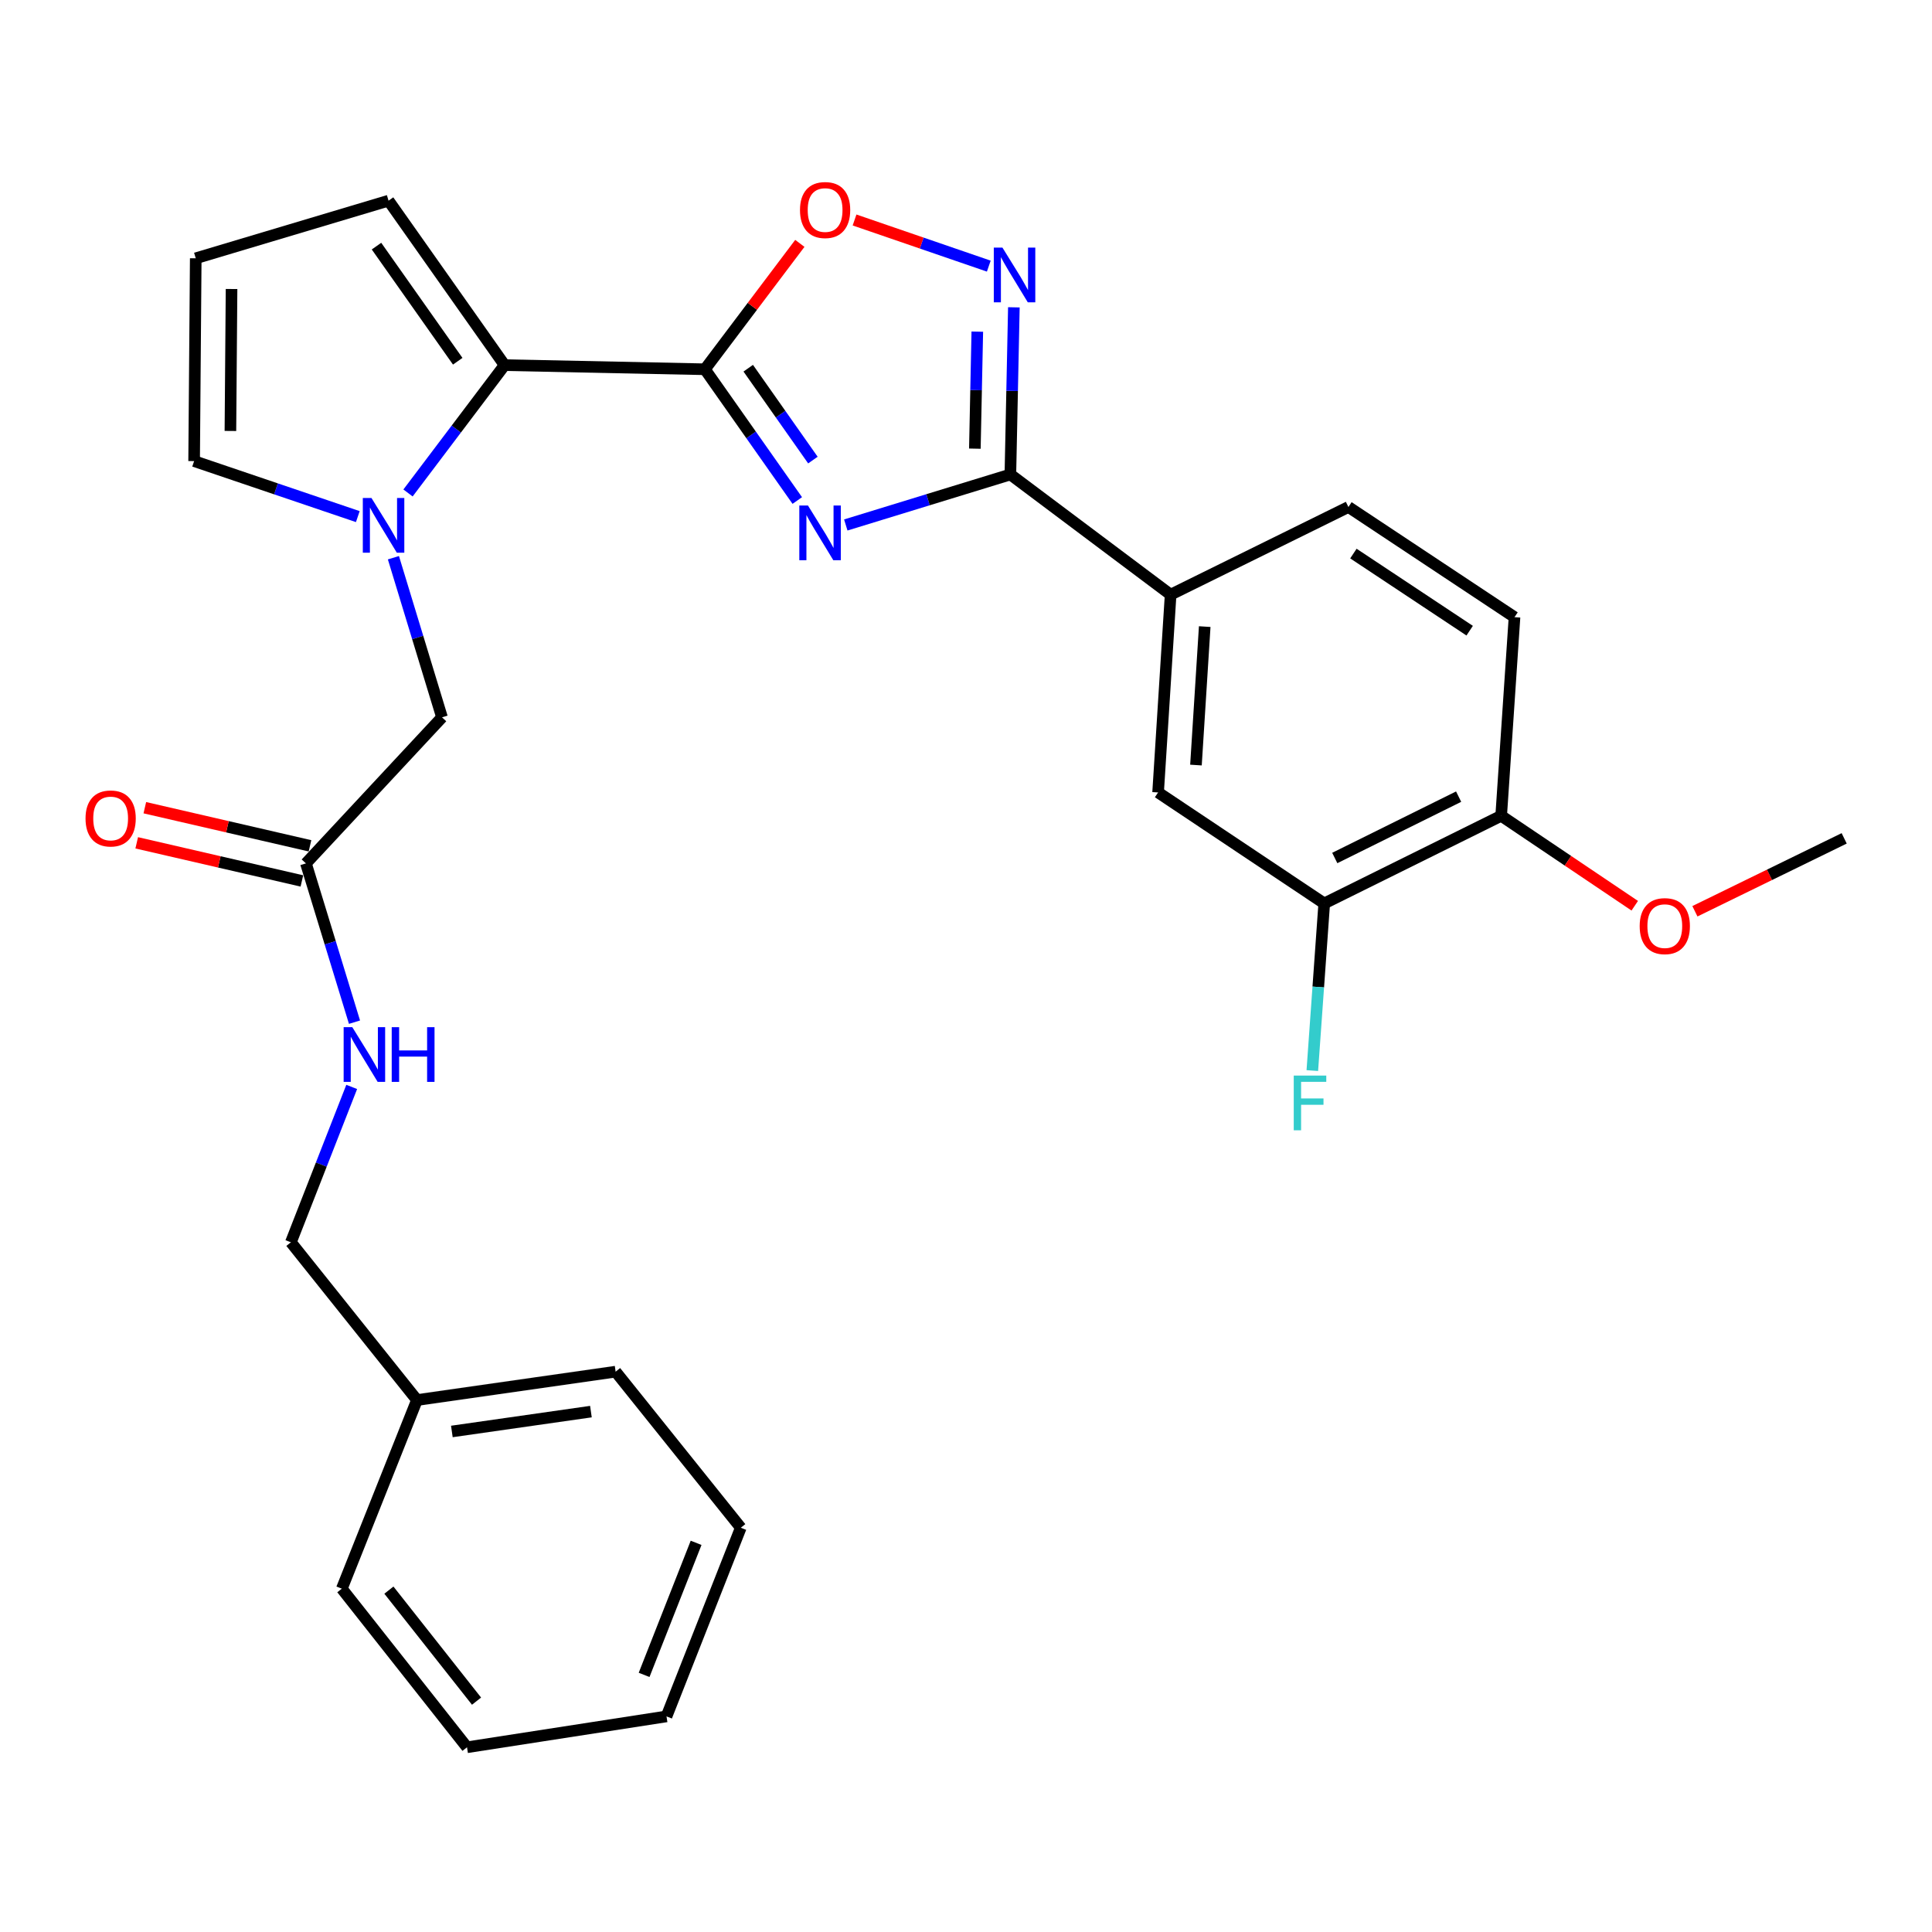 <?xml version='1.0' encoding='iso-8859-1'?>
<svg version='1.1' baseProfile='full'
              xmlns='http://www.w3.org/2000/svg'
                      xmlns:rdkit='http://www.rdkit.org/xml'
                      xmlns:xlink='http://www.w3.org/1999/xlink'
                  xml:space='preserve'
width='1000px' height='1000px' viewBox='0 0 1000 1000'>
<!-- END OF HEADER -->
<rect style='opacity:1.0;fill:#FFFFFF;stroke:none' width='1000' height='1000' x='0' y='0'> </rect>
<path class='bond-0' d='M 412.672,259.065 L 388.764,225.099' style='fill:none;fill-rule:evenodd;stroke:#0000FF;stroke-width:6px;stroke-linecap:butt;stroke-linejoin:miter;stroke-opacity:1' />
<path class='bond-0' d='M 388.764,225.099 L 364.856,191.133' style='fill:none;fill-rule:evenodd;stroke:#000000;stroke-width:6px;stroke-linecap:butt;stroke-linejoin:miter;stroke-opacity:1' />
<path class='bond-0' d='M 420.758,238.135 L 404.022,214.359' style='fill:none;fill-rule:evenodd;stroke:#0000FF;stroke-width:6px;stroke-linecap:butt;stroke-linejoin:miter;stroke-opacity:1' />
<path class='bond-0' d='M 404.022,214.359 L 387.286,190.583' style='fill:none;fill-rule:evenodd;stroke:#000000;stroke-width:6px;stroke-linecap:butt;stroke-linejoin:miter;stroke-opacity:1' />
<path class='bond-1' d='M 437.777,271.728 L 480.374,258.657' style='fill:none;fill-rule:evenodd;stroke:#0000FF;stroke-width:6px;stroke-linecap:butt;stroke-linejoin:miter;stroke-opacity:1' />
<path class='bond-1' d='M 480.374,258.657 L 522.971,245.586' style='fill:none;fill-rule:evenodd;stroke:#000000;stroke-width:6px;stroke-linecap:butt;stroke-linejoin:miter;stroke-opacity:1' />
<path class='bond-3' d='M 364.856,191.133 L 261.173,188.987' style='fill:none;fill-rule:evenodd;stroke:#000000;stroke-width:6px;stroke-linecap:butt;stroke-linejoin:miter;stroke-opacity:1' />
<path class='bond-5' d='M 364.856,191.133 L 389.425,158.552' style='fill:none;fill-rule:evenodd;stroke:#000000;stroke-width:6px;stroke-linecap:butt;stroke-linejoin:miter;stroke-opacity:1' />
<path class='bond-5' d='M 389.425,158.552 L 413.995,125.972' style='fill:none;fill-rule:evenodd;stroke:#FF0000;stroke-width:6px;stroke-linecap:butt;stroke-linejoin:miter;stroke-opacity:1' />
<path class='bond-4' d='M 522.971,245.586 L 523.874,202.329' style='fill:none;fill-rule:evenodd;stroke:#000000;stroke-width:6px;stroke-linecap:butt;stroke-linejoin:miter;stroke-opacity:1' />
<path class='bond-4' d='M 523.874,202.329 L 524.777,159.071' style='fill:none;fill-rule:evenodd;stroke:#0000FF;stroke-width:6px;stroke-linecap:butt;stroke-linejoin:miter;stroke-opacity:1' />
<path class='bond-4' d='M 504.587,232.22 L 505.219,201.939' style='fill:none;fill-rule:evenodd;stroke:#000000;stroke-width:6px;stroke-linecap:butt;stroke-linejoin:miter;stroke-opacity:1' />
<path class='bond-4' d='M 505.219,201.939 L 505.851,171.659' style='fill:none;fill-rule:evenodd;stroke:#0000FF;stroke-width:6px;stroke-linecap:butt;stroke-linejoin:miter;stroke-opacity:1' />
<path class='bond-6' d='M 522.971,245.586 L 605.911,307.794' style='fill:none;fill-rule:evenodd;stroke:#000000;stroke-width:6px;stroke-linecap:butt;stroke-linejoin:miter;stroke-opacity:1' />
<path class='bond-2' d='M 211.189,255.158 L 236.181,222.073' style='fill:none;fill-rule:evenodd;stroke:#0000FF;stroke-width:6px;stroke-linecap:butt;stroke-linejoin:miter;stroke-opacity:1' />
<path class='bond-2' d='M 236.181,222.073 L 261.173,188.987' style='fill:none;fill-rule:evenodd;stroke:#000000;stroke-width:6px;stroke-linecap:butt;stroke-linejoin:miter;stroke-opacity:1' />
<path class='bond-7' d='M 203.631,288.673 L 216.205,329.98' style='fill:none;fill-rule:evenodd;stroke:#0000FF;stroke-width:6px;stroke-linecap:butt;stroke-linejoin:miter;stroke-opacity:1' />
<path class='bond-7' d='M 216.205,329.98 L 228.779,371.287' style='fill:none;fill-rule:evenodd;stroke:#000000;stroke-width:6px;stroke-linecap:butt;stroke-linejoin:miter;stroke-opacity:1' />
<path class='bond-11' d='M 185.202,267.396 L 142.839,253.029' style='fill:none;fill-rule:evenodd;stroke:#0000FF;stroke-width:6px;stroke-linecap:butt;stroke-linejoin:miter;stroke-opacity:1' />
<path class='bond-11' d='M 142.839,253.029 L 100.477,238.662' style='fill:none;fill-rule:evenodd;stroke:#000000;stroke-width:6px;stroke-linecap:butt;stroke-linejoin:miter;stroke-opacity:1' />
<path class='bond-12' d='M 261.173,188.987 L 201.112,103.871' style='fill:none;fill-rule:evenodd;stroke:#000000;stroke-width:6px;stroke-linecap:butt;stroke-linejoin:miter;stroke-opacity:1' />
<path class='bond-12' d='M 236.918,186.978 L 194.875,127.396' style='fill:none;fill-rule:evenodd;stroke:#000000;stroke-width:6px;stroke-linecap:butt;stroke-linejoin:miter;stroke-opacity:1' />
<path class='bond-29' d='M 511.795,137.747 L 477.054,125.807' style='fill:none;fill-rule:evenodd;stroke:#0000FF;stroke-width:6px;stroke-linecap:butt;stroke-linejoin:miter;stroke-opacity:1' />
<path class='bond-29' d='M 477.054,125.807 L 442.313,113.866' style='fill:none;fill-rule:evenodd;stroke:#FF0000;stroke-width:6px;stroke-linecap:butt;stroke-linejoin:miter;stroke-opacity:1' />
<path class='bond-9' d='M 605.911,307.794 L 599.432,410.17' style='fill:none;fill-rule:evenodd;stroke:#000000;stroke-width:6px;stroke-linecap:butt;stroke-linejoin:miter;stroke-opacity:1' />
<path class='bond-9' d='M 623.561,324.329 L 619.025,395.992' style='fill:none;fill-rule:evenodd;stroke:#000000;stroke-width:6px;stroke-linecap:butt;stroke-linejoin:miter;stroke-opacity:1' />
<path class='bond-16' d='M 605.911,307.794 L 697.941,262.421' style='fill:none;fill-rule:evenodd;stroke:#000000;stroke-width:6px;stroke-linecap:butt;stroke-linejoin:miter;stroke-opacity:1' />
<path class='bond-8' d='M 228.779,371.287 L 158.351,446.887' style='fill:none;fill-rule:evenodd;stroke:#000000;stroke-width:6px;stroke-linecap:butt;stroke-linejoin:miter;stroke-opacity:1' />
<path class='bond-15' d='M 158.351,446.887 L 170.92,487.981' style='fill:none;fill-rule:evenodd;stroke:#000000;stroke-width:6px;stroke-linecap:butt;stroke-linejoin:miter;stroke-opacity:1' />
<path class='bond-15' d='M 170.92,487.981 L 183.488,529.075' style='fill:none;fill-rule:evenodd;stroke:#0000FF;stroke-width:6px;stroke-linecap:butt;stroke-linejoin:miter;stroke-opacity:1' />
<path class='bond-17' d='M 160.45,437.797 L 117.706,427.929' style='fill:none;fill-rule:evenodd;stroke:#000000;stroke-width:6px;stroke-linecap:butt;stroke-linejoin:miter;stroke-opacity:1' />
<path class='bond-17' d='M 117.706,427.929 L 74.963,418.062' style='fill:none;fill-rule:evenodd;stroke:#FF0000;stroke-width:6px;stroke-linecap:butt;stroke-linejoin:miter;stroke-opacity:1' />
<path class='bond-17' d='M 156.253,455.977 L 113.509,446.11' style='fill:none;fill-rule:evenodd;stroke:#000000;stroke-width:6px;stroke-linecap:butt;stroke-linejoin:miter;stroke-opacity:1' />
<path class='bond-17' d='M 113.509,446.11 L 70.766,436.243' style='fill:none;fill-rule:evenodd;stroke:#FF0000;stroke-width:6px;stroke-linecap:butt;stroke-linejoin:miter;stroke-opacity:1' />
<path class='bond-10' d='M 599.432,410.17 L 685.419,467.619' style='fill:none;fill-rule:evenodd;stroke:#000000;stroke-width:6px;stroke-linecap:butt;stroke-linejoin:miter;stroke-opacity:1' />
<path class='bond-19' d='M 685.419,467.619 L 682.336,510.874' style='fill:none;fill-rule:evenodd;stroke:#000000;stroke-width:6px;stroke-linecap:butt;stroke-linejoin:miter;stroke-opacity:1' />
<path class='bond-19' d='M 682.336,510.874 L 679.253,554.129' style='fill:none;fill-rule:evenodd;stroke:#33CCCC;stroke-width:6px;stroke-linecap:butt;stroke-linejoin:miter;stroke-opacity:1' />
<path class='bond-31' d='M 685.419,467.619 L 777.004,422.257' style='fill:none;fill-rule:evenodd;stroke:#000000;stroke-width:6px;stroke-linecap:butt;stroke-linejoin:miter;stroke-opacity:1' />
<path class='bond-31' d='M 690.875,444.094 L 754.985,412.341' style='fill:none;fill-rule:evenodd;stroke:#000000;stroke-width:6px;stroke-linecap:butt;stroke-linejoin:miter;stroke-opacity:1' />
<path class='bond-30' d='M 100.477,238.662 L 101.317,133.694' style='fill:none;fill-rule:evenodd;stroke:#000000;stroke-width:6px;stroke-linecap:butt;stroke-linejoin:miter;stroke-opacity:1' />
<path class='bond-30' d='M 119.261,223.066 L 119.849,149.588' style='fill:none;fill-rule:evenodd;stroke:#000000;stroke-width:6px;stroke-linecap:butt;stroke-linejoin:miter;stroke-opacity:1' />
<path class='bond-13' d='M 201.112,103.871 L 101.317,133.694' style='fill:none;fill-rule:evenodd;stroke:#000000;stroke-width:6px;stroke-linecap:butt;stroke-linejoin:miter;stroke-opacity:1' />
<path class='bond-14' d='M 777.004,422.257 L 783.908,319.445' style='fill:none;fill-rule:evenodd;stroke:#000000;stroke-width:6px;stroke-linecap:butt;stroke-linejoin:miter;stroke-opacity:1' />
<path class='bond-21' d='M 777.004,422.257 L 811.574,445.533' style='fill:none;fill-rule:evenodd;stroke:#000000;stroke-width:6px;stroke-linecap:butt;stroke-linejoin:miter;stroke-opacity:1' />
<path class='bond-21' d='M 811.574,445.533 L 846.143,468.81' style='fill:none;fill-rule:evenodd;stroke:#FF0000;stroke-width:6px;stroke-linecap:butt;stroke-linejoin:miter;stroke-opacity:1' />
<path class='bond-20' d='M 182.044,562.591 L 166.3,602.803' style='fill:none;fill-rule:evenodd;stroke:#0000FF;stroke-width:6px;stroke-linecap:butt;stroke-linejoin:miter;stroke-opacity:1' />
<path class='bond-20' d='M 166.3,602.803 L 150.556,643.015' style='fill:none;fill-rule:evenodd;stroke:#000000;stroke-width:6px;stroke-linecap:butt;stroke-linejoin:miter;stroke-opacity:1' />
<path class='bond-18' d='M 697.941,262.421 L 783.908,319.445' style='fill:none;fill-rule:evenodd;stroke:#000000;stroke-width:6px;stroke-linecap:butt;stroke-linejoin:miter;stroke-opacity:1' />
<path class='bond-18' d='M 700.522,286.524 L 760.699,326.441' style='fill:none;fill-rule:evenodd;stroke:#000000;stroke-width:6px;stroke-linecap:butt;stroke-linejoin:miter;stroke-opacity:1' />
<path class='bond-22' d='M 150.556,643.015 L 215.821,724.659' style='fill:none;fill-rule:evenodd;stroke:#000000;stroke-width:6px;stroke-linecap:butt;stroke-linejoin:miter;stroke-opacity:1' />
<path class='bond-23' d='M 877.279,471.67 L 915.912,452.799' style='fill:none;fill-rule:evenodd;stroke:#FF0000;stroke-width:6px;stroke-linecap:butt;stroke-linejoin:miter;stroke-opacity:1' />
<path class='bond-23' d='M 915.912,452.799 L 954.545,433.929' style='fill:none;fill-rule:evenodd;stroke:#000000;stroke-width:6px;stroke-linecap:butt;stroke-linejoin:miter;stroke-opacity:1' />
<path class='bond-24' d='M 215.821,724.659 L 318.643,709.97' style='fill:none;fill-rule:evenodd;stroke:#000000;stroke-width:6px;stroke-linecap:butt;stroke-linejoin:miter;stroke-opacity:1' />
<path class='bond-24' d='M 233.883,740.927 L 305.859,730.645' style='fill:none;fill-rule:evenodd;stroke:#000000;stroke-width:6px;stroke-linecap:butt;stroke-linejoin:miter;stroke-opacity:1' />
<path class='bond-25' d='M 215.821,724.659 L 176.927,822.298' style='fill:none;fill-rule:evenodd;stroke:#000000;stroke-width:6px;stroke-linecap:butt;stroke-linejoin:miter;stroke-opacity:1' />
<path class='bond-26' d='M 318.643,709.97 L 383.432,790.753' style='fill:none;fill-rule:evenodd;stroke:#000000;stroke-width:6px;stroke-linecap:butt;stroke-linejoin:miter;stroke-opacity:1' />
<path class='bond-27' d='M 176.927,822.298 L 241.726,904.387' style='fill:none;fill-rule:evenodd;stroke:#000000;stroke-width:6px;stroke-linecap:butt;stroke-linejoin:miter;stroke-opacity:1' />
<path class='bond-27' d='M 201.293,823.05 L 246.652,880.513' style='fill:none;fill-rule:evenodd;stroke:#000000;stroke-width:6px;stroke-linecap:butt;stroke-linejoin:miter;stroke-opacity:1' />
<path class='bond-32' d='M 383.432,790.753 L 344.984,888.403' style='fill:none;fill-rule:evenodd;stroke:#000000;stroke-width:6px;stroke-linecap:butt;stroke-linejoin:miter;stroke-opacity:1' />
<path class='bond-32' d='M 360.303,798.565 L 333.389,866.919' style='fill:none;fill-rule:evenodd;stroke:#000000;stroke-width:6px;stroke-linecap:butt;stroke-linejoin:miter;stroke-opacity:1' />
<path class='bond-28' d='M 241.726,904.387 L 344.984,888.403' style='fill:none;fill-rule:evenodd;stroke:#000000;stroke-width:6px;stroke-linecap:butt;stroke-linejoin:miter;stroke-opacity:1' />
<path  class='atom-0' d='M 418.201 261.654
L 427.481 276.654
Q 428.401 278.134, 429.881 280.814
Q 431.361 283.494, 431.441 283.654
L 431.441 261.654
L 435.201 261.654
L 435.201 289.974
L 431.321 289.974
L 421.361 273.574
Q 420.201 271.654, 418.961 269.454
Q 417.761 267.254, 417.401 266.574
L 417.401 289.974
L 413.721 289.974
L 413.721 261.654
L 418.201 261.654
' fill='#0000FF'/>
<path  class='atom-3' d='M 192.271 257.756
L 201.551 272.756
Q 202.471 274.236, 203.951 276.916
Q 205.431 279.596, 205.511 279.756
L 205.511 257.756
L 209.271 257.756
L 209.271 286.076
L 205.391 286.076
L 195.431 269.676
Q 194.271 267.756, 193.031 265.556
Q 191.831 263.356, 191.471 262.676
L 191.471 286.076
L 187.791 286.076
L 187.791 257.756
L 192.271 257.756
' fill='#0000FF'/>
<path  class='atom-5' d='M 518.867 128.169
L 528.147 143.169
Q 529.067 144.649, 530.547 147.329
Q 532.027 150.009, 532.107 150.169
L 532.107 128.169
L 535.867 128.169
L 535.867 156.489
L 531.987 156.489
L 522.027 140.089
Q 520.867 138.169, 519.627 135.969
Q 518.427 133.769, 518.067 133.089
L 518.067 156.489
L 514.387 156.489
L 514.387 128.169
L 518.867 128.169
' fill='#0000FF'/>
<path  class='atom-6' d='M 414.073 108.709
Q 414.073 101.909, 417.433 98.109
Q 420.793 94.309, 427.073 94.309
Q 433.353 94.309, 436.713 98.109
Q 440.073 101.909, 440.073 108.709
Q 440.073 115.589, 436.673 119.509
Q 433.273 123.389, 427.073 123.389
Q 420.833 123.389, 417.433 119.509
Q 414.073 115.629, 414.073 108.709
M 427.073 120.189
Q 431.393 120.189, 433.713 117.309
Q 436.073 114.389, 436.073 108.709
Q 436.073 103.149, 433.713 100.349
Q 431.393 97.509, 427.073 97.509
Q 422.753 97.509, 420.393 100.309
Q 418.073 103.109, 418.073 108.709
Q 418.073 114.429, 420.393 117.309
Q 422.753 120.189, 427.073 120.189
' fill='#FF0000'/>
<path  class='atom-16' d='M 182.35 531.662
L 191.63 546.662
Q 192.55 548.142, 194.03 550.822
Q 195.51 553.502, 195.59 553.662
L 195.59 531.662
L 199.35 531.662
L 199.35 559.982
L 195.47 559.982
L 185.51 543.582
Q 184.35 541.662, 183.11 539.462
Q 181.91 537.262, 181.55 536.582
L 181.55 559.982
L 177.87 559.982
L 177.87 531.662
L 182.35 531.662
' fill='#0000FF'/>
<path  class='atom-16' d='M 202.75 531.662
L 206.59 531.662
L 206.59 543.702
L 221.07 543.702
L 221.07 531.662
L 224.91 531.662
L 224.91 559.982
L 221.07 559.982
L 221.07 546.902
L 206.59 546.902
L 206.59 559.982
L 202.75 559.982
L 202.75 531.662
' fill='#0000FF'/>
<path  class='atom-18' d='M 44.271 423.633
Q 44.271 416.833, 47.631 413.033
Q 50.991 409.233, 57.271 409.233
Q 63.551 409.233, 66.911 413.033
Q 70.271 416.833, 70.271 423.633
Q 70.271 430.513, 66.871 434.433
Q 63.471 438.313, 57.271 438.313
Q 51.031 438.313, 47.631 434.433
Q 44.271 430.553, 44.271 423.633
M 57.271 435.113
Q 61.591 435.113, 63.911 432.233
Q 66.271 429.313, 66.271 423.633
Q 66.271 418.073, 63.911 415.273
Q 61.591 412.433, 57.271 412.433
Q 52.951 412.433, 50.591 415.233
Q 48.271 418.033, 48.271 423.633
Q 48.271 429.353, 50.591 432.233
Q 52.951 435.113, 57.271 435.113
' fill='#FF0000'/>
<path  class='atom-20' d='M 669.639 556.717
L 686.479 556.717
L 686.479 559.957
L 673.439 559.957
L 673.439 568.557
L 685.039 568.557
L 685.039 571.837
L 673.439 571.837
L 673.439 585.037
L 669.639 585.037
L 669.639 556.717
' fill='#33CCCC'/>
<path  class='atom-22' d='M 848.696 479.361
Q 848.696 472.561, 852.056 468.761
Q 855.416 464.961, 861.696 464.961
Q 867.976 464.961, 871.336 468.761
Q 874.696 472.561, 874.696 479.361
Q 874.696 486.241, 871.296 490.161
Q 867.896 494.041, 861.696 494.041
Q 855.456 494.041, 852.056 490.161
Q 848.696 486.281, 848.696 479.361
M 861.696 490.841
Q 866.016 490.841, 868.336 487.961
Q 870.696 485.041, 870.696 479.361
Q 870.696 473.801, 868.336 471.001
Q 866.016 468.161, 861.696 468.161
Q 857.376 468.161, 855.016 470.961
Q 852.696 473.761, 852.696 479.361
Q 852.696 485.081, 855.016 487.961
Q 857.376 490.841, 861.696 490.841
' fill='#FF0000'/>
</svg>

